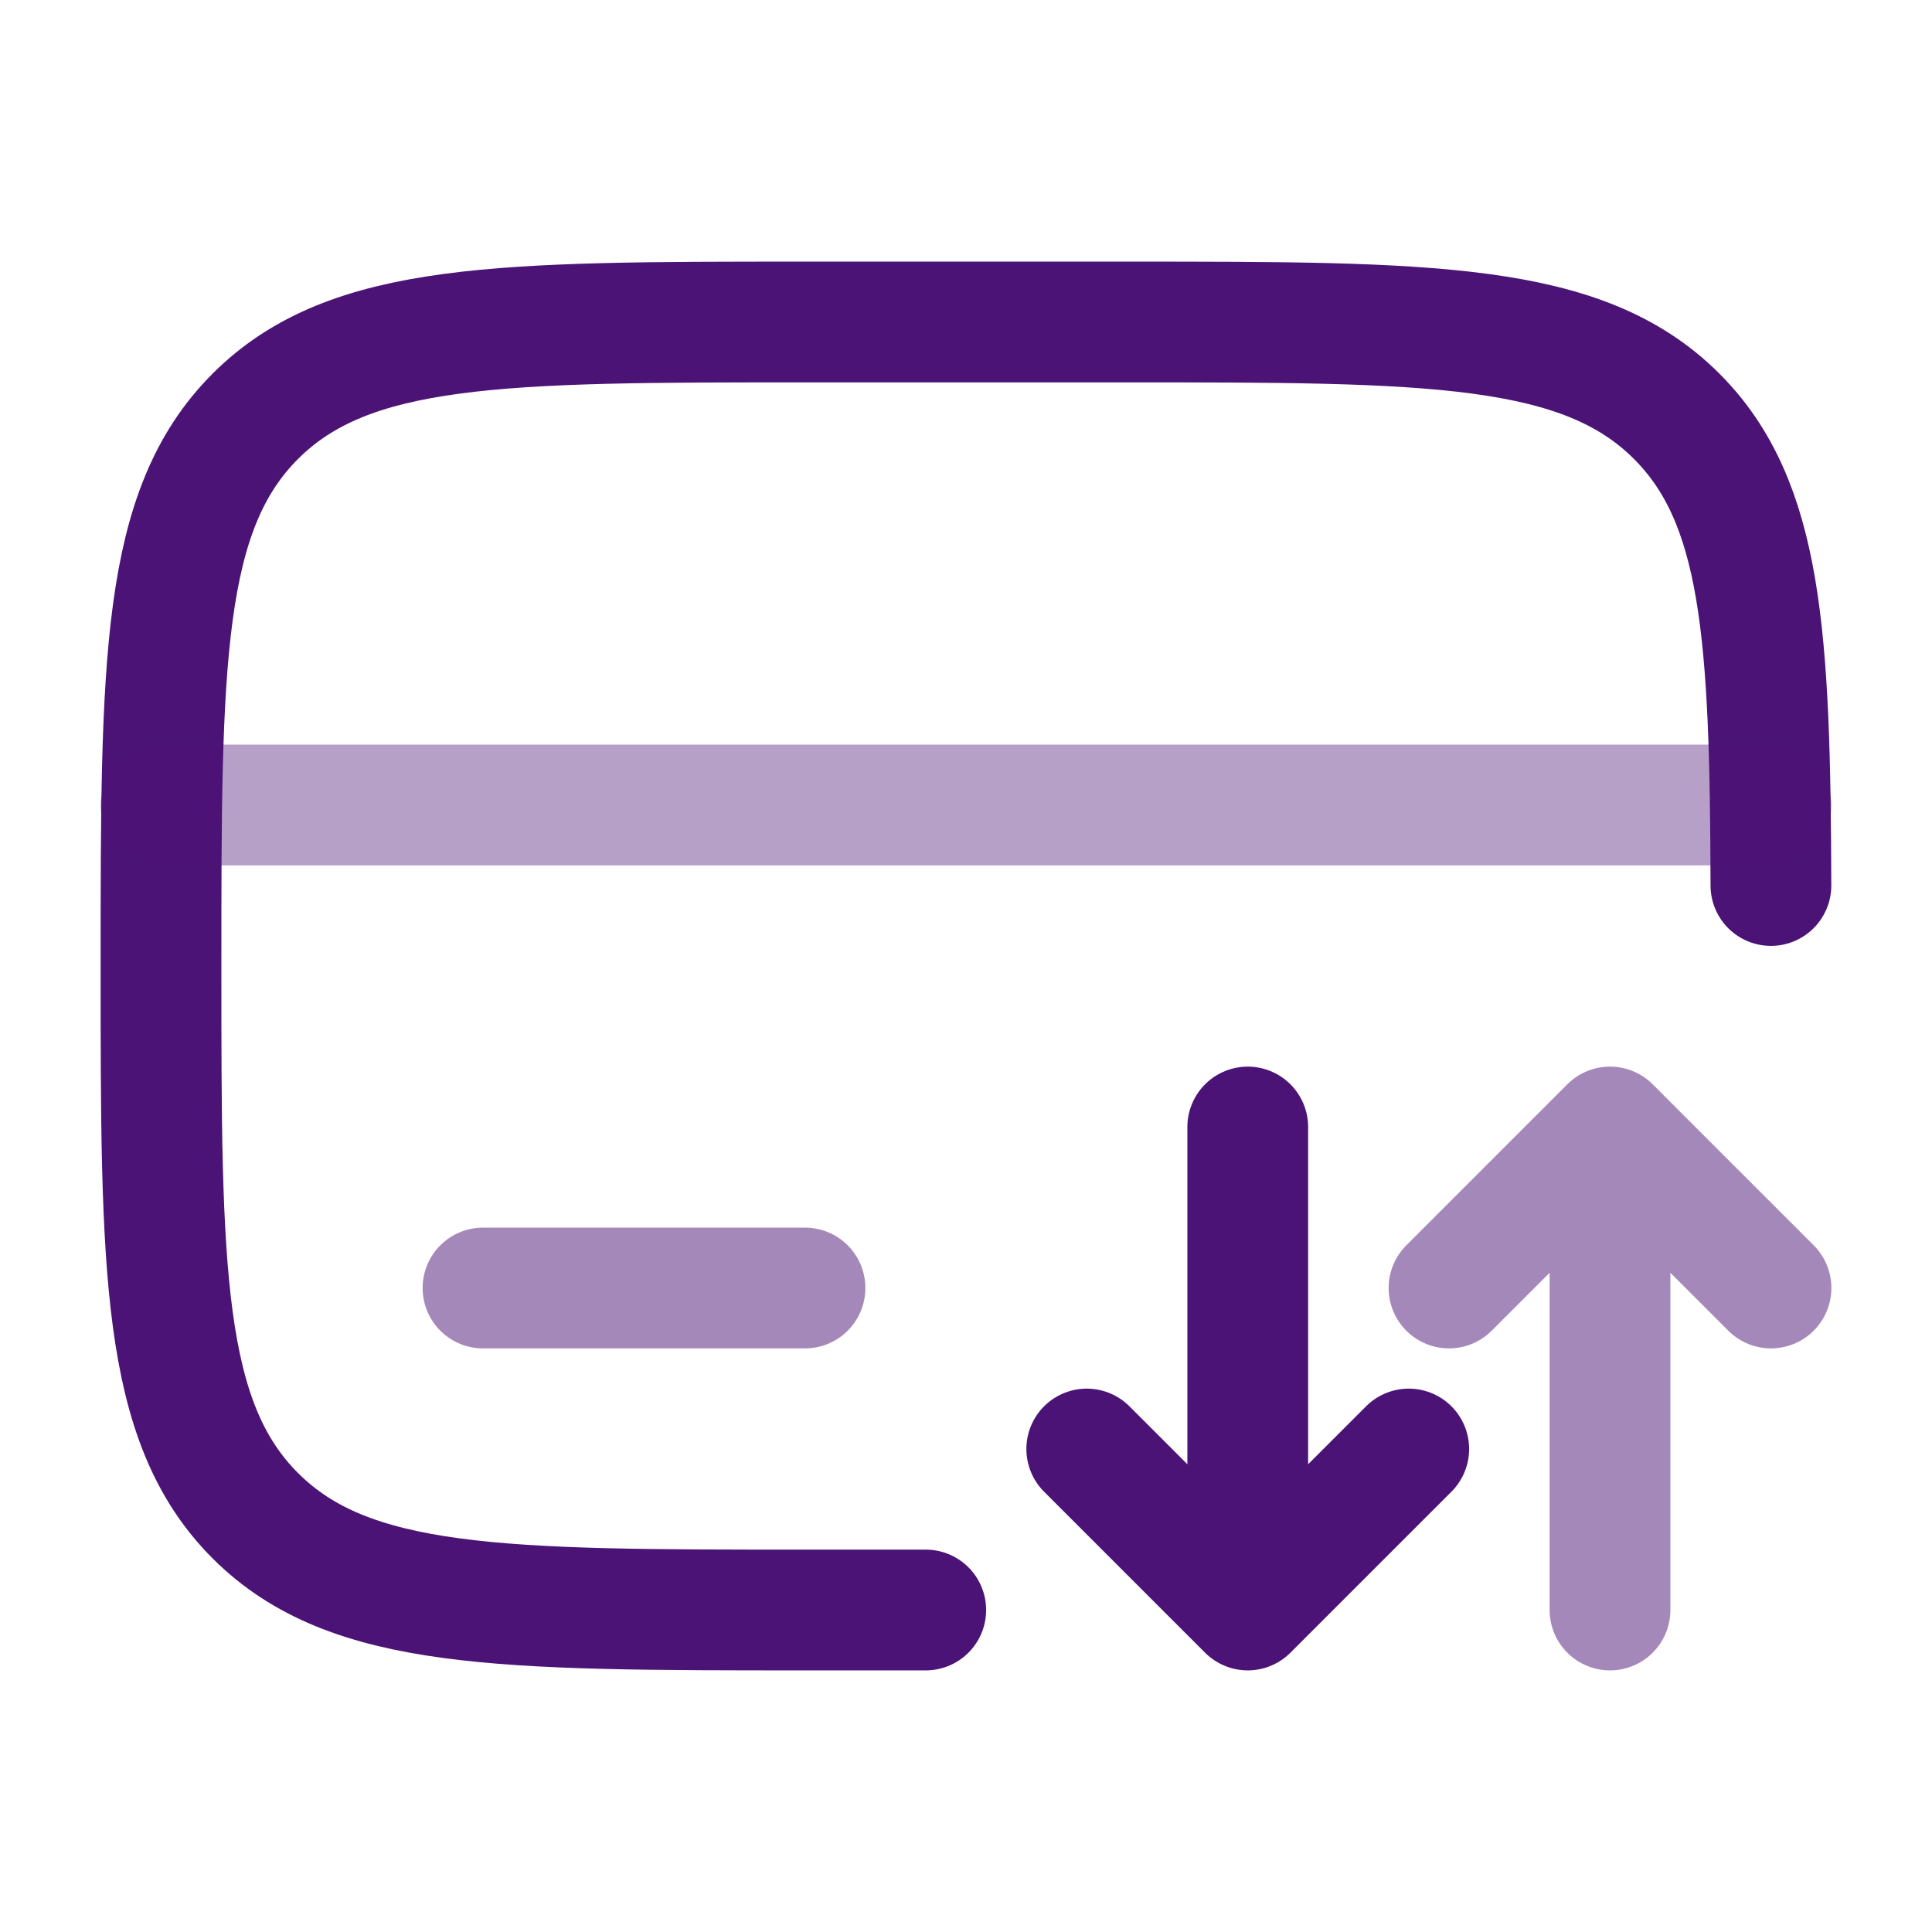 <svg width="48" height="48" viewBox="0 0 48 48" fill="none" xmlns="http://www.w3.org/2000/svg">
<path d="M43.998 22C43.98 15.771 43.783 12.469 41.657 10.343C39.314 8 35.542 8 28 8H20C12.457 8 8.686 8 6.343 10.343C4 12.686 4 16.457 4 24C4 31.543 4 35.314 6.343 37.657C8.686 40 12.457 40 20 40H23" stroke="#4C1376" stroke-width="3" stroke-linecap="round"/>
<path opacity="0.5" d="M40 40V28M40 28L44 32M40 28L36 32" stroke="#4C1376" stroke-width="3" stroke-linecap="round" stroke-linejoin="round"/>
<path d="M31 28V40M31 40L35 36M31 40L27 36" stroke="#4C1376" stroke-width="3" stroke-linecap="round" stroke-linejoin="round"/>
<path opacity="0.5" d="M20 32H12" stroke="#4C1376" stroke-width="3" stroke-linecap="round"/>
<path opacity="0.4" d="M4 20L44 20" stroke="#4C1376" stroke-width="3" stroke-linecap="round"/>
</svg>

